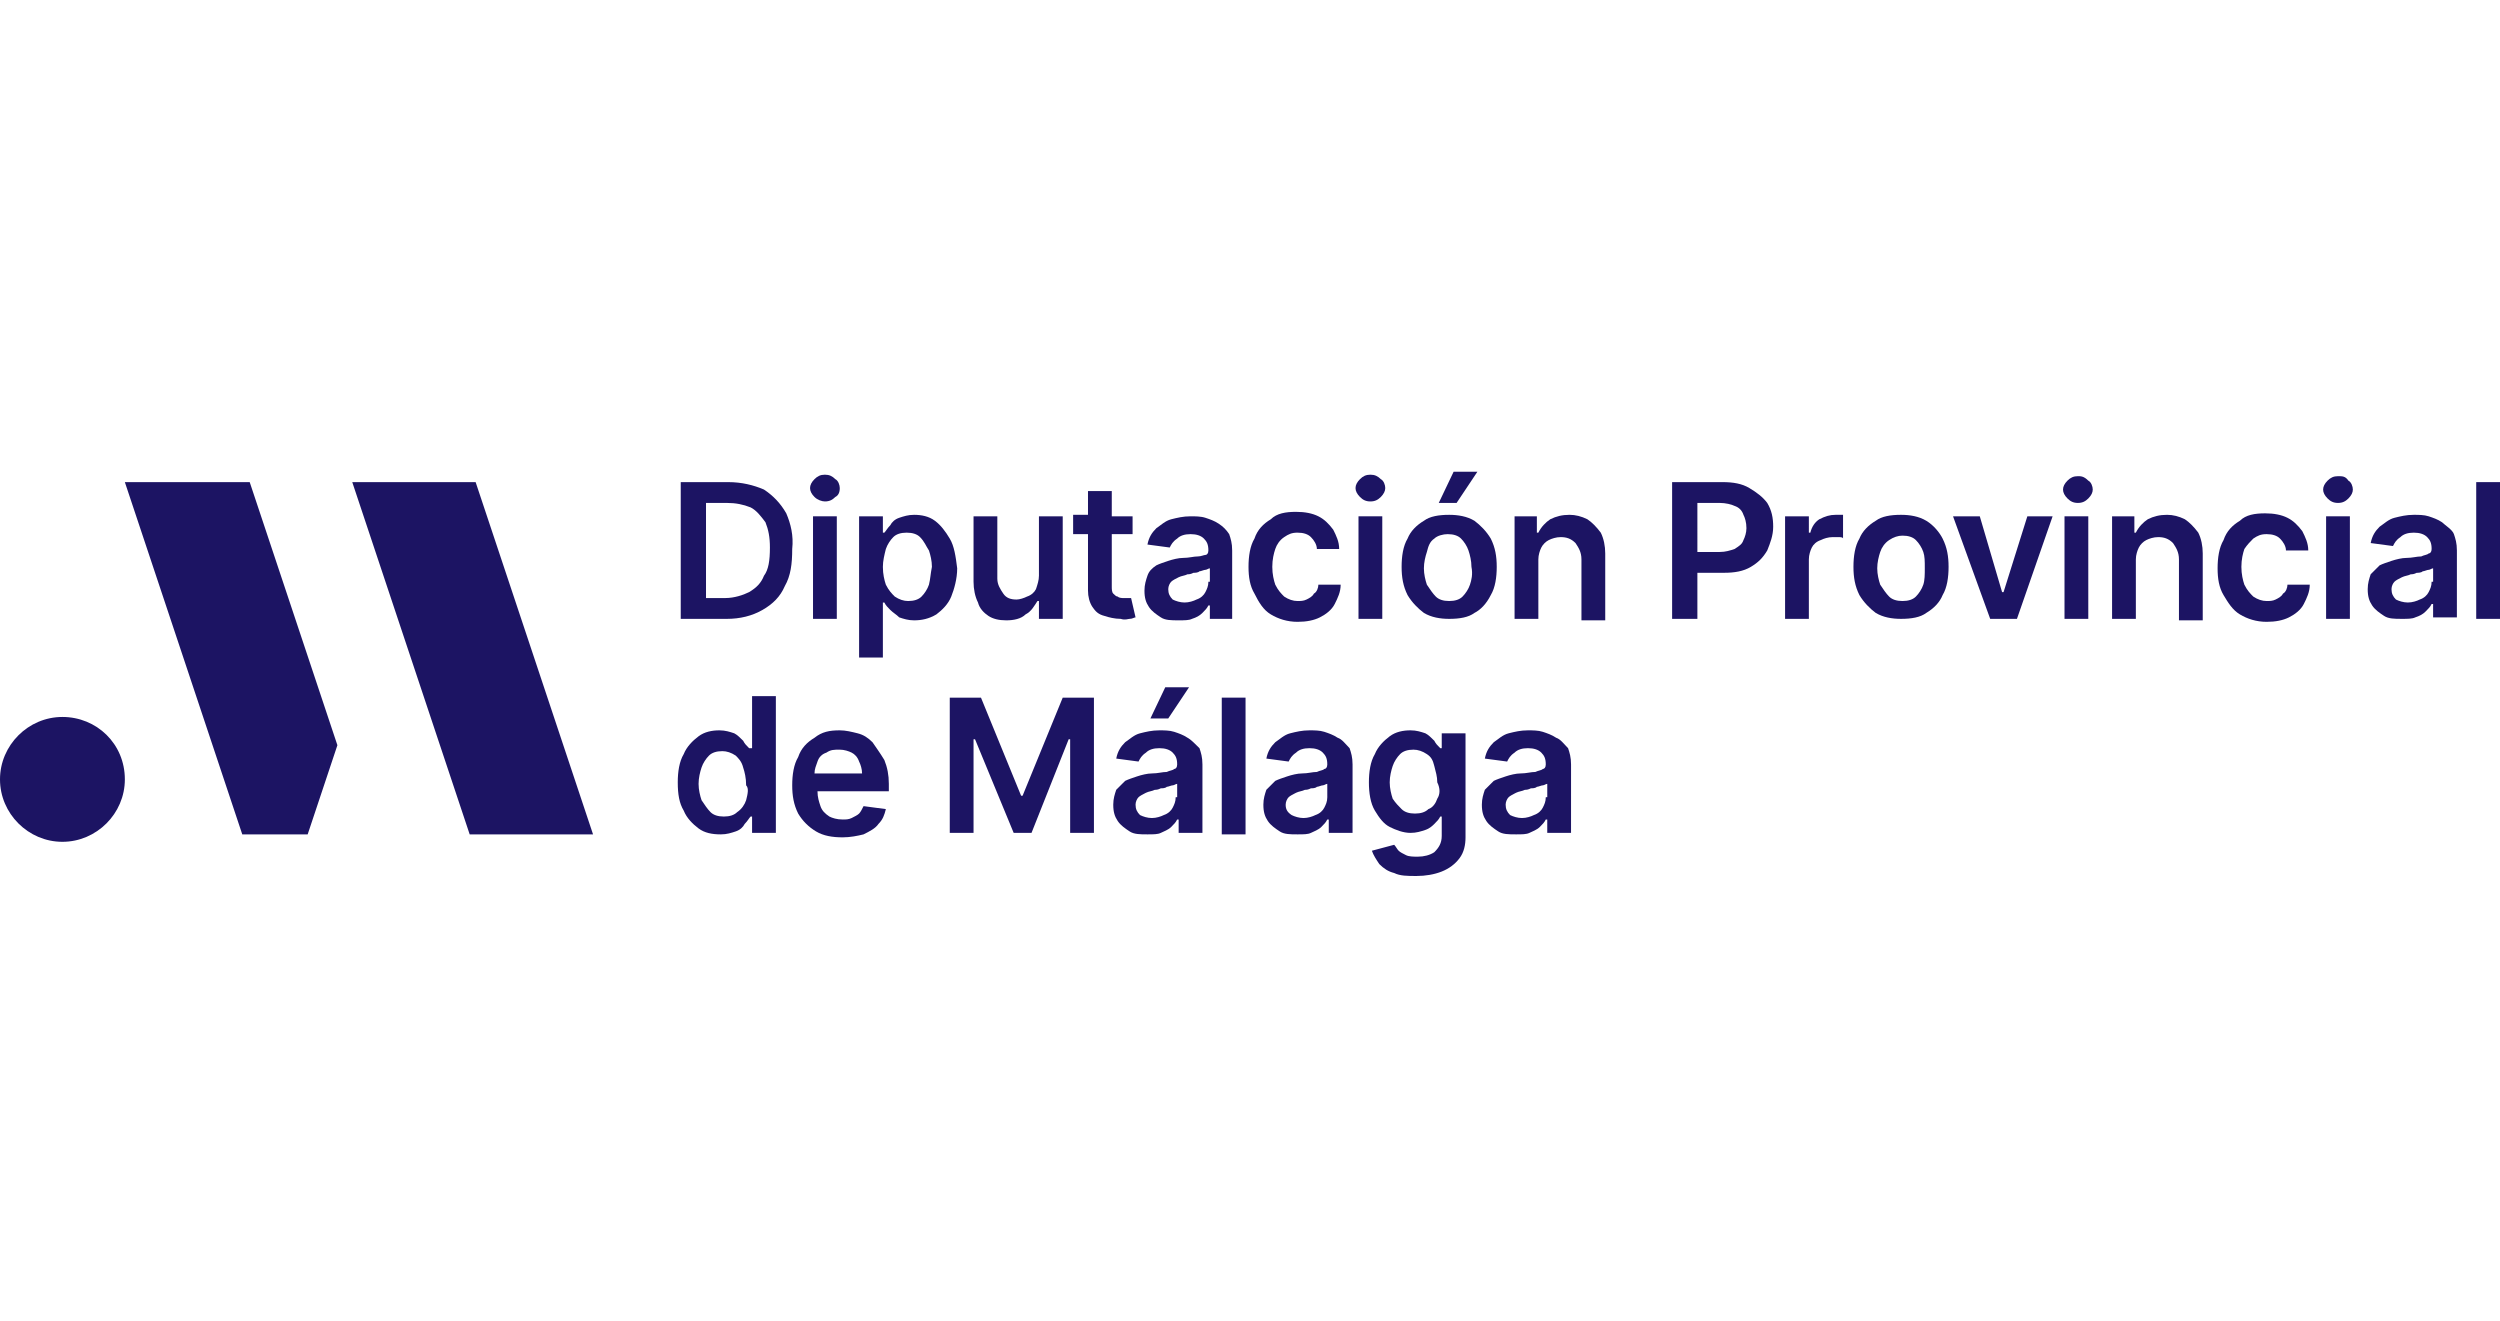 <?xml version="1.0" encoding="UTF-8" standalone="no"?>
<!-- Generator: Adobe Illustrator 26.1.0, SVG Export Plug-In . SVG Version: 6.00 Build 0)  -->

<svg
   version="1.1"
   id="Capa_1"
   x="0px"
   y="0px"
   viewBox="0 0 168.2 88.875"
   xml:space="preserve"
   width="168.2"
   height="88.875"
   xmlns="http://www.w3.org/2000/svg"
   xmlns:svg="http://www.w3.org/2000/svg"><defs
   id="defs83" />
<style
   type="text/css"
   id="style2">
	.st0{fill:#1C1463;}
</style>
<g
   id="g78"
   transform="translate(-1.5,29.437)">
	<polygon
   class="st0"
   points="25.2,3 33.1,26.7 41.4,26.7 33.5,3 "
   id="polygon4" />
	<polygon
   class="st0"
   points="18.3,3 9.9,3 17.8,26.7 22.2,26.7 24.2,20.7 "
   id="polygon6" />
	<path
   class="st0"
   d="m 5.7,18.8 v 0 c -2.3,0 -4.2,1.9 -4.2,4.2 v 0 c 0,2.3 1.9,4.2 4.2,4.2 v 0 C 8,27.2 9.9,25.3 9.9,23 v 0 C 9.9,20.6 8,18.8 5.7,18.8 Z"
   id="path8" />
	<path
   class="st0"
   d="M 54.4,5.1 C 54,4.4 53.5,3.9 52.9,3.5 52.2,3.2 51.4,3 50.5,3 h -3.2 v 9.2 h 3.1 c 0.9,0 1.7,-0.2 2.4,-0.6 C 53.5,11.2 54,10.7 54.3,10 54.7,9.3 54.8,8.5 54.8,7.5 54.9,6.6 54.7,5.8 54.4,5.1 Z m -1.5,4.2 c -0.2,0.5 -0.5,0.8 -1,1.1 -0.4,0.2 -1,0.4 -1.6,0.4 H 49 V 4.4 h 1.4 c 0.6,0 1.1,0.1 1.6,0.3 0.4,0.2 0.7,0.6 1,1 0.2,0.5 0.3,1 0.3,1.7 0,0.9 -0.1,1.5 -0.4,1.9 z"
   id="path10" />
	<path
   class="st0"
   d="M 57,4.3 C 57.3,4.3 57.5,4.2 57.7,4 57.9,3.9 58,3.7 58,3.4 58,3.2 57.9,2.9 57.7,2.8 57.5,2.6 57.3,2.5 57,2.5 56.7,2.5 56.5,2.6 56.3,2.8 56.1,3 56,3.2 56,3.4 c 0,0.2 0.1,0.4 0.3,0.6 0.2,0.2 0.5,0.3 0.7,0.3 z"
   id="path12" />
	<rect
   x="56.2"
   y="5.3"
   class="st0"
   width="1.6"
   height="6.9"
   id="rect14" />
	<path
   class="st0"
   d="M 65.4,6.8 C 65.1,6.3 64.8,5.9 64.4,5.6 64,5.3 63.5,5.2 63,5.2 62.6,5.2 62.3,5.3 62,5.4 61.7,5.5 61.5,5.7 61.4,5.9 61.2,6.1 61.1,6.3 61,6.4 H 60.9 V 5.3 h -1.6 v 9.5 h 1.6 V 11.1 H 61 c 0.1,0.2 0.2,0.3 0.4,0.5 0.2,0.2 0.4,0.3 0.6,0.5 0.3,0.1 0.6,0.2 1,0.2 0.5,0 1,-0.1 1.5,-0.4 0.4,-0.3 0.8,-0.7 1,-1.2 0.2,-0.5 0.4,-1.2 0.4,-1.9 C 65.8,8 65.7,7.3 65.4,6.8 Z M 64,9.9 c -0.1,0.3 -0.3,0.6 -0.5,0.8 C 63.3,10.9 63,11 62.6,11 62.3,11 62,10.9 61.7,10.7 61.5,10.5 61.3,10.3 61.1,9.9 61,9.6 60.9,9.2 60.9,8.7 c 0,-0.4 0.1,-0.8 0.2,-1.2 0.1,-0.3 0.3,-0.6 0.5,-0.8 0.2,-0.2 0.5,-0.3 0.9,-0.3 0.4,0 0.7,0.1 0.9,0.3 0.3,0.3 0.4,0.6 0.6,0.9 0.1,0.3 0.2,0.7 0.2,1.1 -0.1,0.5 -0.1,0.8 -0.2,1.2 z"
   id="path16" />
	<path
   class="st0"
   d="m 68,12 c 0.3,0.2 0.7,0.3 1.2,0.3 0.5,0 1,-0.1 1.3,-0.4 0.4,-0.2 0.6,-0.6 0.8,-0.9 h 0.1 v 1.2 H 73 V 5.3 h -1.6 v 4 c 0,0.3 -0.1,0.6 -0.2,0.9 -0.1,0.2 -0.3,0.4 -0.6,0.5 -0.2,0.1 -0.5,0.2 -0.7,0.2 -0.4,0 -0.7,-0.1 -0.9,-0.4 -0.2,-0.3 -0.4,-0.6 -0.4,-1 V 5.3 H 67 v 4.4 c 0,0.5 0.1,1 0.3,1.4 0.1,0.4 0.4,0.7 0.7,0.9 z"
   id="path18" />
	<path
   class="st0"
   d="m 77.5,12.2 c 0.2,0 0.3,-0.1 0.4,-0.1 l -0.3,-1.3 c 0,0 -0.1,0 -0.2,0 -0.1,0 -0.2,0 -0.3,0 -0.1,0 -0.3,0 -0.4,-0.1 -0.1,0 -0.2,-0.1 -0.3,-0.2 C 76.3,10.4 76.3,10.2 76.3,10 V 6.5 h 1.4 V 5.3 H 76.3 V 3.6 h -1.6 v 1.6 h -1 v 1.3 h 1 v 3.8 c 0,0.4 0.1,0.8 0.3,1.1 0.2,0.3 0.4,0.5 0.8,0.6 0.3,0.1 0.7,0.2 1.1,0.2 0.3,0.1 0.5,0 0.6,0 z"
   id="path20" />
	<path
   class="st0"
   d="M 84.4,12.2 V 7.6 C 84.4,7.1 84.3,6.8 84.2,6.5 84,6.2 83.8,6 83.5,5.8 83.2,5.6 82.9,5.5 82.6,5.4 82.3,5.3 81.9,5.3 81.6,5.3 c -0.5,0 -0.9,0.1 -1.3,0.2 -0.4,0.1 -0.7,0.4 -1,0.6 -0.3,0.3 -0.5,0.6 -0.6,1.1 l 1.5,0.2 c 0.1,-0.2 0.2,-0.4 0.5,-0.6 0.2,-0.2 0.5,-0.3 0.9,-0.3 0.4,0 0.7,0.1 0.9,0.3 0.2,0.2 0.3,0.4 0.3,0.8 v 0 c 0,0.2 -0.1,0.3 -0.2,0.3 -0.1,0 -0.3,0.1 -0.5,0.1 -0.3,0 -0.6,0.1 -1,0.1 -0.3,0 -0.7,0.1 -1,0.2 -0.3,0.1 -0.6,0.2 -0.8,0.3 -0.3,0.2 -0.5,0.4 -0.6,0.7 -0.1,0.3 -0.2,0.6 -0.2,1 0,0.5 0.1,0.8 0.3,1.1 0.2,0.3 0.5,0.5 0.8,0.7 0.3,0.2 0.7,0.2 1.2,0.2 0.4,0 0.7,0 0.9,-0.1 0.3,-0.1 0.5,-0.2 0.7,-0.4 0.2,-0.2 0.3,-0.3 0.4,-0.5 h 0.1 v 0.9 z M 82.8,9.7 c 0,0.3 -0.1,0.5 -0.2,0.7 -0.1,0.2 -0.3,0.4 -0.6,0.5 -0.2,0.1 -0.5,0.2 -0.8,0.2 -0.3,0 -0.6,-0.1 -0.8,-0.2 -0.2,-0.2 -0.3,-0.4 -0.3,-0.7 0,-0.2 0.1,-0.4 0.2,-0.5 0.1,-0.1 0.3,-0.2 0.5,-0.3 0.2,-0.1 0.4,-0.1 0.6,-0.2 0.1,0 0.2,0 0.4,-0.1 0.1,0 0.3,0 0.4,-0.1 0.1,0 0.3,-0.1 0.4,-0.1 0.1,0 0.2,-0.1 0.3,-0.1 v 0.9 z"
   id="path22" />
	<path
   class="st0"
   d="m 87,11.9 c 0.5,0.3 1.1,0.5 1.8,0.5 0.6,0 1.1,-0.1 1.5,-0.3 0.4,-0.2 0.8,-0.5 1,-0.9 0.2,-0.4 0.4,-0.8 0.4,-1.3 h -1.5 c 0,0.2 -0.1,0.5 -0.3,0.6 -0.1,0.2 -0.3,0.3 -0.5,0.4 C 89.2,11 89,11 88.8,11 88.5,11 88.2,10.9 87.9,10.7 87.7,10.5 87.5,10.3 87.3,9.9 87.2,9.6 87.1,9.2 87.1,8.7 c 0,-0.5 0.1,-0.9 0.2,-1.2 0.1,-0.3 0.3,-0.6 0.6,-0.8 0.3,-0.2 0.5,-0.3 0.9,-0.3 0.4,0 0.7,0.1 0.9,0.3 0.2,0.2 0.4,0.5 0.4,0.8 h 1.5 C 91.6,7 91.4,6.6 91.2,6.2 90.9,5.8 90.6,5.5 90.2,5.3 89.8,5.1 89.3,5 88.7,5 88,5 87.4,5.1 87,5.5 86.5,5.8 86.1,6.2 85.9,6.8 85.6,7.3 85.5,8 85.5,8.7 c 0,0.7 0.1,1.3 0.4,1.8 0.3,0.6 0.6,1.1 1.1,1.4 z"
   id="path24" />
	<path
   class="st0"
   d="M 93.7,4.3 C 94,4.3 94.2,4.2 94.4,4 94.6,3.8 94.7,3.6 94.7,3.4 94.7,3.2 94.6,2.9 94.4,2.8 94.2,2.6 94,2.5 93.7,2.5 93.4,2.5 93.2,2.6 93,2.8 92.8,3 92.7,3.2 92.7,3.4 c 0,0.2 0.1,0.4 0.3,0.6 0.2,0.2 0.4,0.3 0.7,0.3 z"
   id="path26" />
	<rect
   x="92.9"
   y="5.3"
   class="st0"
   width="1.6"
   height="6.9"
   id="rect28" />
	<path
   class="st0"
   d="m 101.8,10.6 c 0.3,-0.5 0.4,-1.2 0.4,-1.9 0,-0.7 -0.1,-1.3 -0.4,-1.9 -0.3,-0.5 -0.7,-0.9 -1.1,-1.2 -0.5,-0.3 -1.1,-0.4 -1.7,-0.4 -0.7,0 -1.3,0.1 -1.7,0.4 -0.5,0.3 -0.9,0.7 -1.1,1.2 -0.3,0.5 -0.4,1.2 -0.4,1.9 0,0.7 0.1,1.3 0.4,1.9 0.3,0.5 0.7,0.9 1.1,1.2 0.5,0.3 1.1,0.4 1.7,0.4 0.7,0 1.3,-0.1 1.7,-0.4 0.4,-0.2 0.8,-0.6 1.1,-1.2 z m -1.4,-0.7 c -0.1,0.3 -0.3,0.6 -0.5,0.8 C 99.7,10.9 99.4,11 99,11 98.6,11 98.3,10.9 98.1,10.7 97.9,10.5 97.7,10.2 97.5,9.9 97.4,9.6 97.3,9.2 97.3,8.8 97.3,8.4 97.4,8 97.5,7.7 97.6,7.3 97.7,7 98,6.8 c 0.2,-0.2 0.6,-0.3 0.9,-0.3 0.4,0 0.7,0.1 0.9,0.3 0.2,0.2 0.4,0.5 0.5,0.8 0.1,0.3 0.2,0.7 0.2,1.1 0.1,0.5 0,0.9 -0.1,1.2 z"
   id="path30" />
	<polygon
   class="st0"
   points="100.9,2.3 99.3,2.3 98.3,4.4 99.5,4.4 "
   id="polygon32" />
	<path
   class="st0"
   d="m 108.3,5.5 c -0.4,-0.2 -0.8,-0.3 -1.2,-0.3 -0.5,0 -0.9,0.1 -1.3,0.3 -0.3,0.2 -0.6,0.5 -0.8,0.9 h -0.1 V 5.3 h -1.5 v 6.9 h 1.6 v -4 c 0,-0.3 0.1,-0.6 0.2,-0.8 0.1,-0.2 0.3,-0.4 0.5,-0.5 0.2,-0.1 0.5,-0.2 0.8,-0.2 0.4,0 0.7,0.1 1,0.4 0.2,0.3 0.4,0.6 0.4,1.1 v 4.1 h 1.6 V 7.8 c 0,-0.5 -0.1,-1 -0.3,-1.4 -0.3,-0.4 -0.6,-0.7 -0.9,-0.9 z"
   id="path34" />
	<path
   class="st0"
   d="M 119.2,3.4 C 118.7,3.1 118.1,3 117.4,3 H 114 v 9.2 h 1.7 V 9.1 h 1.8 c 0.7,0 1.3,-0.1 1.8,-0.4 0.5,-0.3 0.8,-0.6 1.1,-1.1 0.2,-0.5 0.4,-1 0.4,-1.6 0,-0.6 -0.1,-1.1 -0.4,-1.6 -0.3,-0.4 -0.7,-0.7 -1.2,-1 z m -0.4,3.5 c -0.1,0.3 -0.3,0.4 -0.6,0.6 -0.3,0.1 -0.6,0.2 -1,0.2 h -1.5 V 4.4 h 1.5 c 0.4,0 0.8,0.1 1,0.2 0.3,0.1 0.5,0.3 0.6,0.6 0.1,0.2 0.2,0.5 0.2,0.9 0,0.3 -0.1,0.6 -0.2,0.8 z"
   id="path36" />
	<path
   class="st0"
   d="m 125,5.2 c -0.4,0 -0.7,0.1 -1.1,0.3 -0.3,0.2 -0.5,0.5 -0.6,0.9 h -0.1 V 5.3 h -1.6 v 6.9 h 1.6 v -4 c 0,-0.3 0.1,-0.6 0.2,-0.8 0.1,-0.2 0.3,-0.4 0.6,-0.5 0.2,-0.1 0.5,-0.2 0.8,-0.2 0.1,0 0.3,0 0.4,0 0.1,0 0.3,0 0.3,0.1 V 5.2 c -0.1,0 -0.2,0 -0.3,0 0,0 -0.1,0 -0.2,0 z"
   id="path38" />
	<path
   class="st0"
   d="m 131.1,5.6 c -0.5,-0.3 -1.1,-0.4 -1.7,-0.4 -0.7,0 -1.3,0.1 -1.7,0.4 -0.5,0.3 -0.9,0.7 -1.1,1.2 -0.3,0.5 -0.4,1.2 -0.4,1.9 0,0.7 0.1,1.3 0.4,1.9 0.3,0.5 0.7,0.9 1.1,1.2 0.5,0.3 1.1,0.4 1.7,0.4 0.7,0 1.3,-0.1 1.7,-0.4 0.5,-0.3 0.9,-0.7 1.1,-1.2 0.3,-0.5 0.4,-1.2 0.4,-1.9 0,-0.7 -0.1,-1.3 -0.4,-1.9 -0.2,-0.4 -0.6,-0.9 -1.1,-1.2 z m -0.2,4.3 c -0.1,0.3 -0.3,0.6 -0.5,0.8 -0.2,0.2 -0.5,0.3 -0.9,0.3 -0.4,0 -0.7,-0.1 -0.9,-0.3 -0.2,-0.2 -0.4,-0.5 -0.6,-0.8 -0.1,-0.3 -0.2,-0.7 -0.2,-1.1 0,-0.4 0.1,-0.8 0.2,-1.1 0.1,-0.3 0.3,-0.6 0.6,-0.8 0.3,-0.2 0.6,-0.3 0.9,-0.3 0.4,0 0.7,0.1 0.9,0.3 0.2,0.2 0.4,0.5 0.5,0.8 0.1,0.3 0.1,0.6 0.1,1.1 0,0.4 0,0.8 -0.1,1.1 z"
   id="path40" />
	<polygon
   class="st0"
   points="135.4,12.2 137.2,12.2 139.6,5.3 137.9,5.3 136.3,10.4 136.2,10.4 134.7,5.3 132.9,5.3 "
   id="polygon42" />
	<rect
   x="140.4"
   y="5.3"
   class="st0"
   width="1.6"
   height="6.9"
   id="rect44" />
	<path
   class="st0"
   d="m 141.3,2.6 c -0.3,0 -0.5,0.1 -0.7,0.3 -0.2,0.2 -0.3,0.4 -0.3,0.6 0,0.2 0.1,0.4 0.3,0.6 0.2,0.2 0.4,0.3 0.7,0.3 0.3,0 0.5,-0.1 0.7,-0.3 0.2,-0.2 0.3,-0.4 0.3,-0.6 0,-0.2 -0.1,-0.5 -0.3,-0.6 -0.3,-0.3 -0.5,-0.3 -0.7,-0.3 z"
   id="path46" />
	<path
   class="st0"
   d="m 148.5,5.5 c -0.4,-0.2 -0.8,-0.3 -1.2,-0.3 -0.5,0 -0.9,0.1 -1.3,0.3 -0.3,0.2 -0.6,0.5 -0.8,0.9 h -0.1 V 5.3 h -1.5 v 6.9 h 1.6 v -4 c 0,-0.3 0.1,-0.6 0.2,-0.8 0.1,-0.2 0.3,-0.4 0.5,-0.5 0.2,-0.1 0.5,-0.2 0.8,-0.2 0.4,0 0.7,0.1 1,0.4 0.2,0.3 0.4,0.6 0.4,1.1 v 4.1 h 1.6 V 7.8 c 0,-0.5 -0.1,-1 -0.3,-1.4 -0.3,-0.4 -0.6,-0.7 -0.9,-0.9 z"
   id="path48" />
	<path
   class="st0"
   d="m 153.1,6.8 c 0.3,-0.2 0.5,-0.3 0.9,-0.3 0.4,0 0.7,0.1 0.9,0.3 0.2,0.2 0.4,0.5 0.4,0.8 h 1.5 c 0,-0.5 -0.2,-0.9 -0.4,-1.3 -0.3,-0.4 -0.6,-0.7 -1,-0.9 -0.4,-0.2 -0.9,-0.3 -1.5,-0.3 -0.7,0 -1.3,0.1 -1.7,0.5 -0.5,0.3 -0.9,0.7 -1.1,1.3 -0.3,0.5 -0.4,1.2 -0.4,1.9 0,0.7 0.1,1.3 0.4,1.8 0.3,0.5 0.6,1 1.1,1.3 0.5,0.3 1.1,0.5 1.8,0.5 0.6,0 1.1,-0.1 1.5,-0.3 0.4,-0.2 0.8,-0.5 1,-0.9 0.2,-0.4 0.4,-0.8 0.4,-1.3 h -1.5 c 0,0.2 -0.1,0.5 -0.3,0.6 -0.1,0.2 -0.3,0.3 -0.5,0.4 -0.2,0.1 -0.4,0.1 -0.6,0.1 -0.3,0 -0.6,-0.1 -0.9,-0.3 -0.2,-0.2 -0.4,-0.4 -0.6,-0.8 -0.1,-0.3 -0.2,-0.7 -0.2,-1.2 0,-0.5 0.1,-0.9 0.2,-1.2 0.2,-0.3 0.4,-0.5 0.6,-0.7 z"
   id="path50" />
	<path
   class="st0"
   d="m 158.8,2.6 c -0.3,0 -0.5,0.1 -0.7,0.3 -0.2,0.2 -0.3,0.4 -0.3,0.6 0,0.2 0.1,0.4 0.3,0.6 0.2,0.2 0.4,0.3 0.7,0.3 0.3,0 0.5,-0.1 0.7,-0.3 0.2,-0.2 0.3,-0.4 0.3,-0.6 0,-0.2 -0.1,-0.5 -0.3,-0.6 -0.2,-0.3 -0.4,-0.3 -0.7,-0.3 z"
   id="path52" />
	<rect
   x="158"
   y="5.3"
   class="st0"
   width="1.6"
   height="6.9"
   id="rect54" />
	<path
   class="st0"
   d="m 165.8,5.7 c -0.3,-0.2 -0.6,-0.3 -0.9,-0.4 -0.3,-0.1 -0.7,-0.1 -1,-0.1 -0.5,0 -0.9,0.1 -1.3,0.2 -0.4,0.1 -0.7,0.4 -1,0.6 -0.3,0.3 -0.5,0.6 -0.6,1.1 l 1.5,0.2 c 0.1,-0.2 0.2,-0.4 0.5,-0.6 0.2,-0.2 0.5,-0.3 0.9,-0.3 0.4,0 0.7,0.1 0.9,0.3 0.2,0.2 0.3,0.4 0.3,0.8 v 0 c 0,0.2 -0.1,0.3 -0.2,0.3 -0.1,0.1 -0.3,0.1 -0.5,0.2 -0.3,0 -0.6,0.1 -1,0.1 -0.3,0 -0.7,0.1 -1,0.2 -0.3,0.1 -0.6,0.2 -0.8,0.3 -0.2,0.2 -0.4,0.4 -0.6,0.6 -0.1,0.3 -0.2,0.6 -0.2,1 0,0.5 0.1,0.8 0.3,1.1 0.2,0.3 0.5,0.5 0.8,0.7 0.3,0.2 0.7,0.2 1.2,0.2 0.4,0 0.7,0 0.9,-0.1 0.3,-0.1 0.5,-0.2 0.7,-0.4 0.2,-0.2 0.3,-0.3 0.4,-0.5 h 0.1 v 0.9 h 1.6 V 7.6 c 0,-0.5 -0.1,-0.8 -0.2,-1.1 -0.1,-0.3 -0.6,-0.6 -0.8,-0.8 z m -0.7,4 c 0,0.3 -0.1,0.5 -0.2,0.7 -0.1,0.2 -0.3,0.4 -0.6,0.5 -0.2,0.1 -0.5,0.2 -0.8,0.2 -0.3,0 -0.6,-0.1 -0.8,-0.2 -0.2,-0.2 -0.3,-0.4 -0.3,-0.7 0,-0.2 0.1,-0.4 0.2,-0.5 0.1,-0.1 0.3,-0.2 0.5,-0.3 0.2,-0.1 0.4,-0.1 0.6,-0.2 0.1,0 0.2,0 0.4,-0.1 0.1,0 0.3,0 0.4,-0.1 0.1,0 0.3,-0.1 0.4,-0.1 0.1,0 0.2,-0.1 0.3,-0.1 v 0.9 z"
   id="path56" />
	<rect
   x="168.1"
   y="3"
   class="st0"
   width="1.6"
   height="9.2"
   id="rect58" />
	<path
   class="st0"
   d="m 51.9,20.9 v 0 c -0.2,-0.2 -0.3,-0.3 -0.4,-0.5 -0.2,-0.2 -0.4,-0.4 -0.6,-0.5 -0.3,-0.1 -0.6,-0.2 -1,-0.2 -0.5,0 -1,0.1 -1.4,0.4 -0.4,0.3 -0.8,0.7 -1,1.2 -0.3,0.5 -0.4,1.2 -0.4,1.9 0,0.8 0.1,1.4 0.4,1.9 0.2,0.5 0.6,0.9 1,1.2 0.4,0.3 0.9,0.4 1.5,0.4 0.4,0 0.7,-0.1 1,-0.2 0.3,-0.1 0.5,-0.3 0.6,-0.5 0.2,-0.2 0.3,-0.4 0.4,-0.5 h 0.1 v 1.1 h 1.6 v -9.2 h -1.6 v 3.5 z m -0.2,3.5 c -0.1,0.3 -0.3,0.6 -0.6,0.8 -0.2,0.2 -0.5,0.3 -0.9,0.3 -0.4,0 -0.7,-0.1 -0.9,-0.3 -0.2,-0.2 -0.4,-0.5 -0.6,-0.8 -0.1,-0.3 -0.2,-0.7 -0.2,-1.1 0,-0.4 0.1,-0.8 0.2,-1.1 0.1,-0.3 0.3,-0.6 0.5,-0.8 0.2,-0.2 0.5,-0.3 0.9,-0.3 0.3,0 0.6,0.1 0.9,0.3 0.2,0.2 0.4,0.4 0.5,0.8 0.1,0.3 0.2,0.7 0.2,1.2 0.2,0.2 0.1,0.6 0,1 z"
   id="path60" />
	<path
   class="st0"
   d="m 60.2,20.5 c -0.3,-0.3 -0.6,-0.5 -1,-0.6 -0.4,-0.1 -0.8,-0.2 -1.2,-0.2 -0.7,0 -1.2,0.1 -1.7,0.5 -0.5,0.3 -0.9,0.7 -1.1,1.3 -0.3,0.5 -0.4,1.2 -0.4,1.9 0,0.7 0.1,1.3 0.4,1.9 0.3,0.5 0.7,0.9 1.2,1.2 0.5,0.3 1.1,0.4 1.8,0.4 0.5,0 1,-0.1 1.4,-0.2 0.4,-0.2 0.8,-0.4 1,-0.7 0.3,-0.3 0.4,-0.6 0.5,-1 l -1.5,-0.2 c -0.1,0.2 -0.2,0.4 -0.3,0.5 -0.1,0.1 -0.3,0.2 -0.5,0.3 -0.2,0.1 -0.4,0.1 -0.6,0.1 -0.4,0 -0.7,-0.1 -0.9,-0.2 -0.3,-0.2 -0.5,-0.4 -0.6,-0.7 -0.1,-0.3 -0.2,-0.6 -0.2,-1 h 4.8 v -0.5 c 0,-0.6 -0.1,-1.1 -0.3,-1.6 -0.3,-0.5 -0.6,-0.9 -0.8,-1.2 z m -3.9,2.1 c 0,-0.3 0.1,-0.5 0.2,-0.8 0.1,-0.3 0.3,-0.5 0.6,-0.6 C 57.4,21 57.6,21 58,21 c 0.3,0 0.6,0.1 0.8,0.2 0.2,0.1 0.4,0.3 0.5,0.6 0.1,0.2 0.2,0.5 0.2,0.8 z"
   id="path62" />
	<polygon
   class="st0"
   points="65.4,26.6 67,26.6 67,20.3 67.1,20.3 69.7,26.6 70.9,26.6 73.4,20.3 73.5,20.3 73.5,26.6 75.1,26.6 75.1,17.5 73,17.5 70.3,24.1 70.2,24.1 67.5,17.5 65.4,17.5 "
   id="polygon64" />
	<path
   class="st0"
   d="m 81.4,20.2 c -0.3,-0.2 -0.6,-0.3 -0.9,-0.4 -0.3,-0.1 -0.7,-0.1 -1,-0.1 -0.5,0 -0.9,0.1 -1.3,0.2 -0.4,0.1 -0.7,0.4 -1,0.6 -0.3,0.3 -0.5,0.6 -0.6,1.1 l 1.5,0.2 c 0.1,-0.2 0.2,-0.4 0.5,-0.6 0.2,-0.2 0.5,-0.3 0.9,-0.3 0.4,0 0.7,0.1 0.9,0.3 0.2,0.2 0.3,0.4 0.3,0.8 v 0 c 0,0.2 -0.1,0.3 -0.2,0.3 -0.1,0.1 -0.3,0.1 -0.5,0.2 -0.3,0 -0.6,0.1 -1,0.1 -0.3,0 -0.7,0.1 -1,0.2 -0.3,0.1 -0.6,0.2 -0.8,0.3 -0.2,0.2 -0.4,0.4 -0.6,0.6 -0.1,0.3 -0.2,0.6 -0.2,1 0,0.5 0.1,0.8 0.3,1.1 0.2,0.3 0.5,0.5 0.8,0.7 0.3,0.2 0.7,0.2 1.2,0.2 0.4,0 0.7,0 0.9,-0.1 0.2,-0.1 0.5,-0.2 0.7,-0.4 0.2,-0.2 0.3,-0.3 0.4,-0.5 h 0.1 v 0.9 h 1.6 V 22 c 0,-0.5 -0.1,-0.8 -0.2,-1.1 -0.3,-0.3 -0.6,-0.6 -0.8,-0.7 z m -0.8,4 c 0,0.3 -0.1,0.5 -0.2,0.7 -0.1,0.2 -0.3,0.4 -0.6,0.5 -0.2,0.1 -0.5,0.2 -0.8,0.2 -0.3,0 -0.6,-0.1 -0.8,-0.2 -0.2,-0.2 -0.3,-0.4 -0.3,-0.7 0,-0.2 0.1,-0.4 0.2,-0.5 0.1,-0.1 0.3,-0.2 0.5,-0.3 0.2,-0.1 0.4,-0.1 0.6,-0.2 0.1,0 0.2,0 0.4,-0.1 0.1,0 0.3,0 0.4,-0.1 0.1,0 0.3,-0.1 0.4,-0.1 0.1,0 0.2,-0.1 0.3,-0.1 v 0.9 z"
   id="path66" />
	<polygon
   class="st0"
   points="81.5,16.8 79.9,16.8 78.9,18.9 80.1,18.9 "
   id="polygon68" />
	<rect
   x="83.7"
   y="17.5"
   class="st0"
   width="1.6"
   height="9.2"
   id="rect70" />
	<path
   class="st0"
   d="m 91.5,20.2 c -0.3,-0.2 -0.6,-0.3 -0.9,-0.4 -0.3,-0.1 -0.7,-0.1 -1,-0.1 -0.5,0 -0.9,0.1 -1.3,0.2 -0.4,0.1 -0.7,0.4 -1,0.6 -0.3,0.3 -0.5,0.6 -0.6,1.1 l 1.5,0.2 c 0.1,-0.2 0.2,-0.4 0.5,-0.6 0.2,-0.2 0.5,-0.3 0.9,-0.3 0.4,0 0.7,0.1 0.9,0.3 0.2,0.2 0.3,0.4 0.3,0.8 v 0 c 0,0.2 -0.1,0.3 -0.2,0.3 -0.1,0.1 -0.3,0.1 -0.5,0.2 -0.3,0 -0.6,0.1 -1,0.1 -0.3,0 -0.7,0.1 -1,0.2 -0.3,0.1 -0.6,0.2 -0.8,0.3 -0.2,0.2 -0.4,0.4 -0.6,0.6 -0.1,0.3 -0.2,0.6 -0.2,1 0,0.5 0.1,0.8 0.3,1.1 0.2,0.3 0.5,0.5 0.8,0.7 0.3,0.2 0.7,0.2 1.2,0.2 0.4,0 0.7,0 0.9,-0.1 0.2,-0.1 0.5,-0.2 0.7,-0.4 0.2,-0.2 0.3,-0.3 0.4,-0.5 h 0.1 v 0.9 h 1.6 V 22 c 0,-0.5 -0.1,-0.8 -0.2,-1.1 -0.3,-0.3 -0.5,-0.6 -0.8,-0.7 z m -0.7,4 c 0,0.3 -0.1,0.5 -0.2,0.7 -0.1,0.2 -0.3,0.4 -0.6,0.5 -0.2,0.1 -0.5,0.2 -0.8,0.2 -0.3,0 -0.6,-0.1 -0.8,-0.2 C 88.1,25.2 88,25 88,24.7 c 0,-0.2 0.1,-0.4 0.2,-0.5 0.1,-0.1 0.3,-0.2 0.5,-0.3 0.2,-0.1 0.4,-0.1 0.6,-0.2 0.1,0 0.2,0 0.4,-0.1 0.1,0 0.3,0 0.4,-0.1 0.1,0 0.3,-0.1 0.4,-0.1 0.1,0 0.2,-0.1 0.3,-0.1 z"
   id="path72" />
	<path
   class="st0"
   d="m 98.4,20.9 v 0 C 98.2,20.7 98.1,20.6 98,20.4 97.8,20.2 97.6,20 97.4,19.9 c -0.3,-0.1 -0.6,-0.2 -1,-0.2 -0.5,0 -1,0.1 -1.4,0.4 -0.4,0.3 -0.8,0.7 -1,1.2 -0.3,0.5 -0.4,1.2 -0.4,1.9 0,0.7 0.1,1.4 0.4,1.9 0.3,0.5 0.6,0.9 1,1.1 0.4,0.2 0.9,0.4 1.4,0.4 0.4,0 0.7,-0.1 1,-0.2 0.3,-0.1 0.5,-0.3 0.6,-0.4 0.2,-0.2 0.3,-0.3 0.4,-0.5 h 0.1 v 1.3 c 0,0.5 -0.2,0.8 -0.5,1.1 -0.3,0.2 -0.7,0.3 -1.1,0.3 -0.3,0 -0.6,0 -0.8,-0.1 -0.2,-0.1 -0.4,-0.2 -0.5,-0.3 -0.1,-0.1 -0.2,-0.3 -0.3,-0.4 l -1.5,0.4 c 0.1,0.3 0.3,0.6 0.5,0.9 0.3,0.3 0.6,0.5 1,0.6 0.4,0.2 0.9,0.2 1.5,0.2 0.6,0 1.2,-0.1 1.7,-0.3 0.5,-0.2 0.9,-0.5 1.2,-0.9 0.3,-0.4 0.4,-0.9 0.4,-1.4 v -7 h -1.6 v 1 z m -0.2,3.4 c -0.1,0.3 -0.3,0.6 -0.6,0.7 -0.2,0.2 -0.5,0.3 -0.9,0.3 C 96.3,25.3 96,25.2 95.8,25 95.6,24.8 95.4,24.6 95.2,24.3 95.1,24 95,23.6 95,23.2 c 0,-0.4 0.1,-0.8 0.2,-1.1 0.1,-0.3 0.3,-0.6 0.5,-0.8 0.2,-0.2 0.5,-0.3 0.9,-0.3 0.3,0 0.6,0.1 0.9,0.3 0.3,0.2 0.4,0.4 0.5,0.8 0.1,0.4 0.2,0.7 0.2,1.1 0.2,0.4 0.2,0.8 0,1.1 z"
   id="path74" />
	<path
   class="st0"
   d="m 106.2,20.2 c -0.3,-0.2 -0.6,-0.3 -0.9,-0.4 -0.3,-0.1 -0.7,-0.1 -1,-0.1 -0.5,0 -0.9,0.1 -1.3,0.2 -0.4,0.1 -0.7,0.4 -1,0.6 -0.3,0.3 -0.5,0.6 -0.6,1.1 l 1.5,0.2 c 0.1,-0.2 0.2,-0.4 0.5,-0.6 0.2,-0.2 0.5,-0.3 0.9,-0.3 0.4,0 0.7,0.1 0.9,0.3 0.2,0.2 0.3,0.4 0.3,0.8 v 0 c 0,0.2 -0.1,0.3 -0.2,0.3 -0.1,0.1 -0.3,0.1 -0.5,0.2 -0.3,0 -0.6,0.1 -1,0.1 -0.3,0 -0.7,0.1 -1,0.2 -0.3,0.1 -0.6,0.2 -0.8,0.3 -0.2,0.2 -0.4,0.4 -0.6,0.6 -0.1,0.3 -0.2,0.6 -0.2,1 0,0.5 0.1,0.8 0.3,1.1 0.2,0.3 0.5,0.5 0.8,0.7 0.3,0.2 0.7,0.2 1.2,0.2 0.4,0 0.7,0 0.9,-0.1 0.2,-0.1 0.5,-0.2 0.7,-0.4 0.2,-0.2 0.3,-0.3 0.4,-0.5 h 0.1 v 0.9 h 1.6 V 22 c 0,-0.5 -0.1,-0.8 -0.2,-1.1 -0.3,-0.3 -0.5,-0.6 -0.8,-0.7 z m -0.7,4 c 0,0.3 -0.1,0.5 -0.2,0.7 -0.1,0.2 -0.3,0.4 -0.6,0.5 -0.2,0.1 -0.5,0.2 -0.8,0.2 -0.3,0 -0.6,-0.1 -0.8,-0.2 -0.2,-0.2 -0.3,-0.4 -0.3,-0.7 0,-0.2 0.1,-0.4 0.2,-0.5 0.1,-0.1 0.3,-0.2 0.5,-0.3 0.2,-0.1 0.4,-0.1 0.6,-0.2 0.1,0 0.2,0 0.4,-0.1 0.1,0 0.3,0 0.4,-0.1 0.1,0 0.3,-0.1 0.4,-0.1 0.1,0 0.2,-0.1 0.3,-0.1 v 0.9 z"
   id="path76" />
</g>
</svg>
